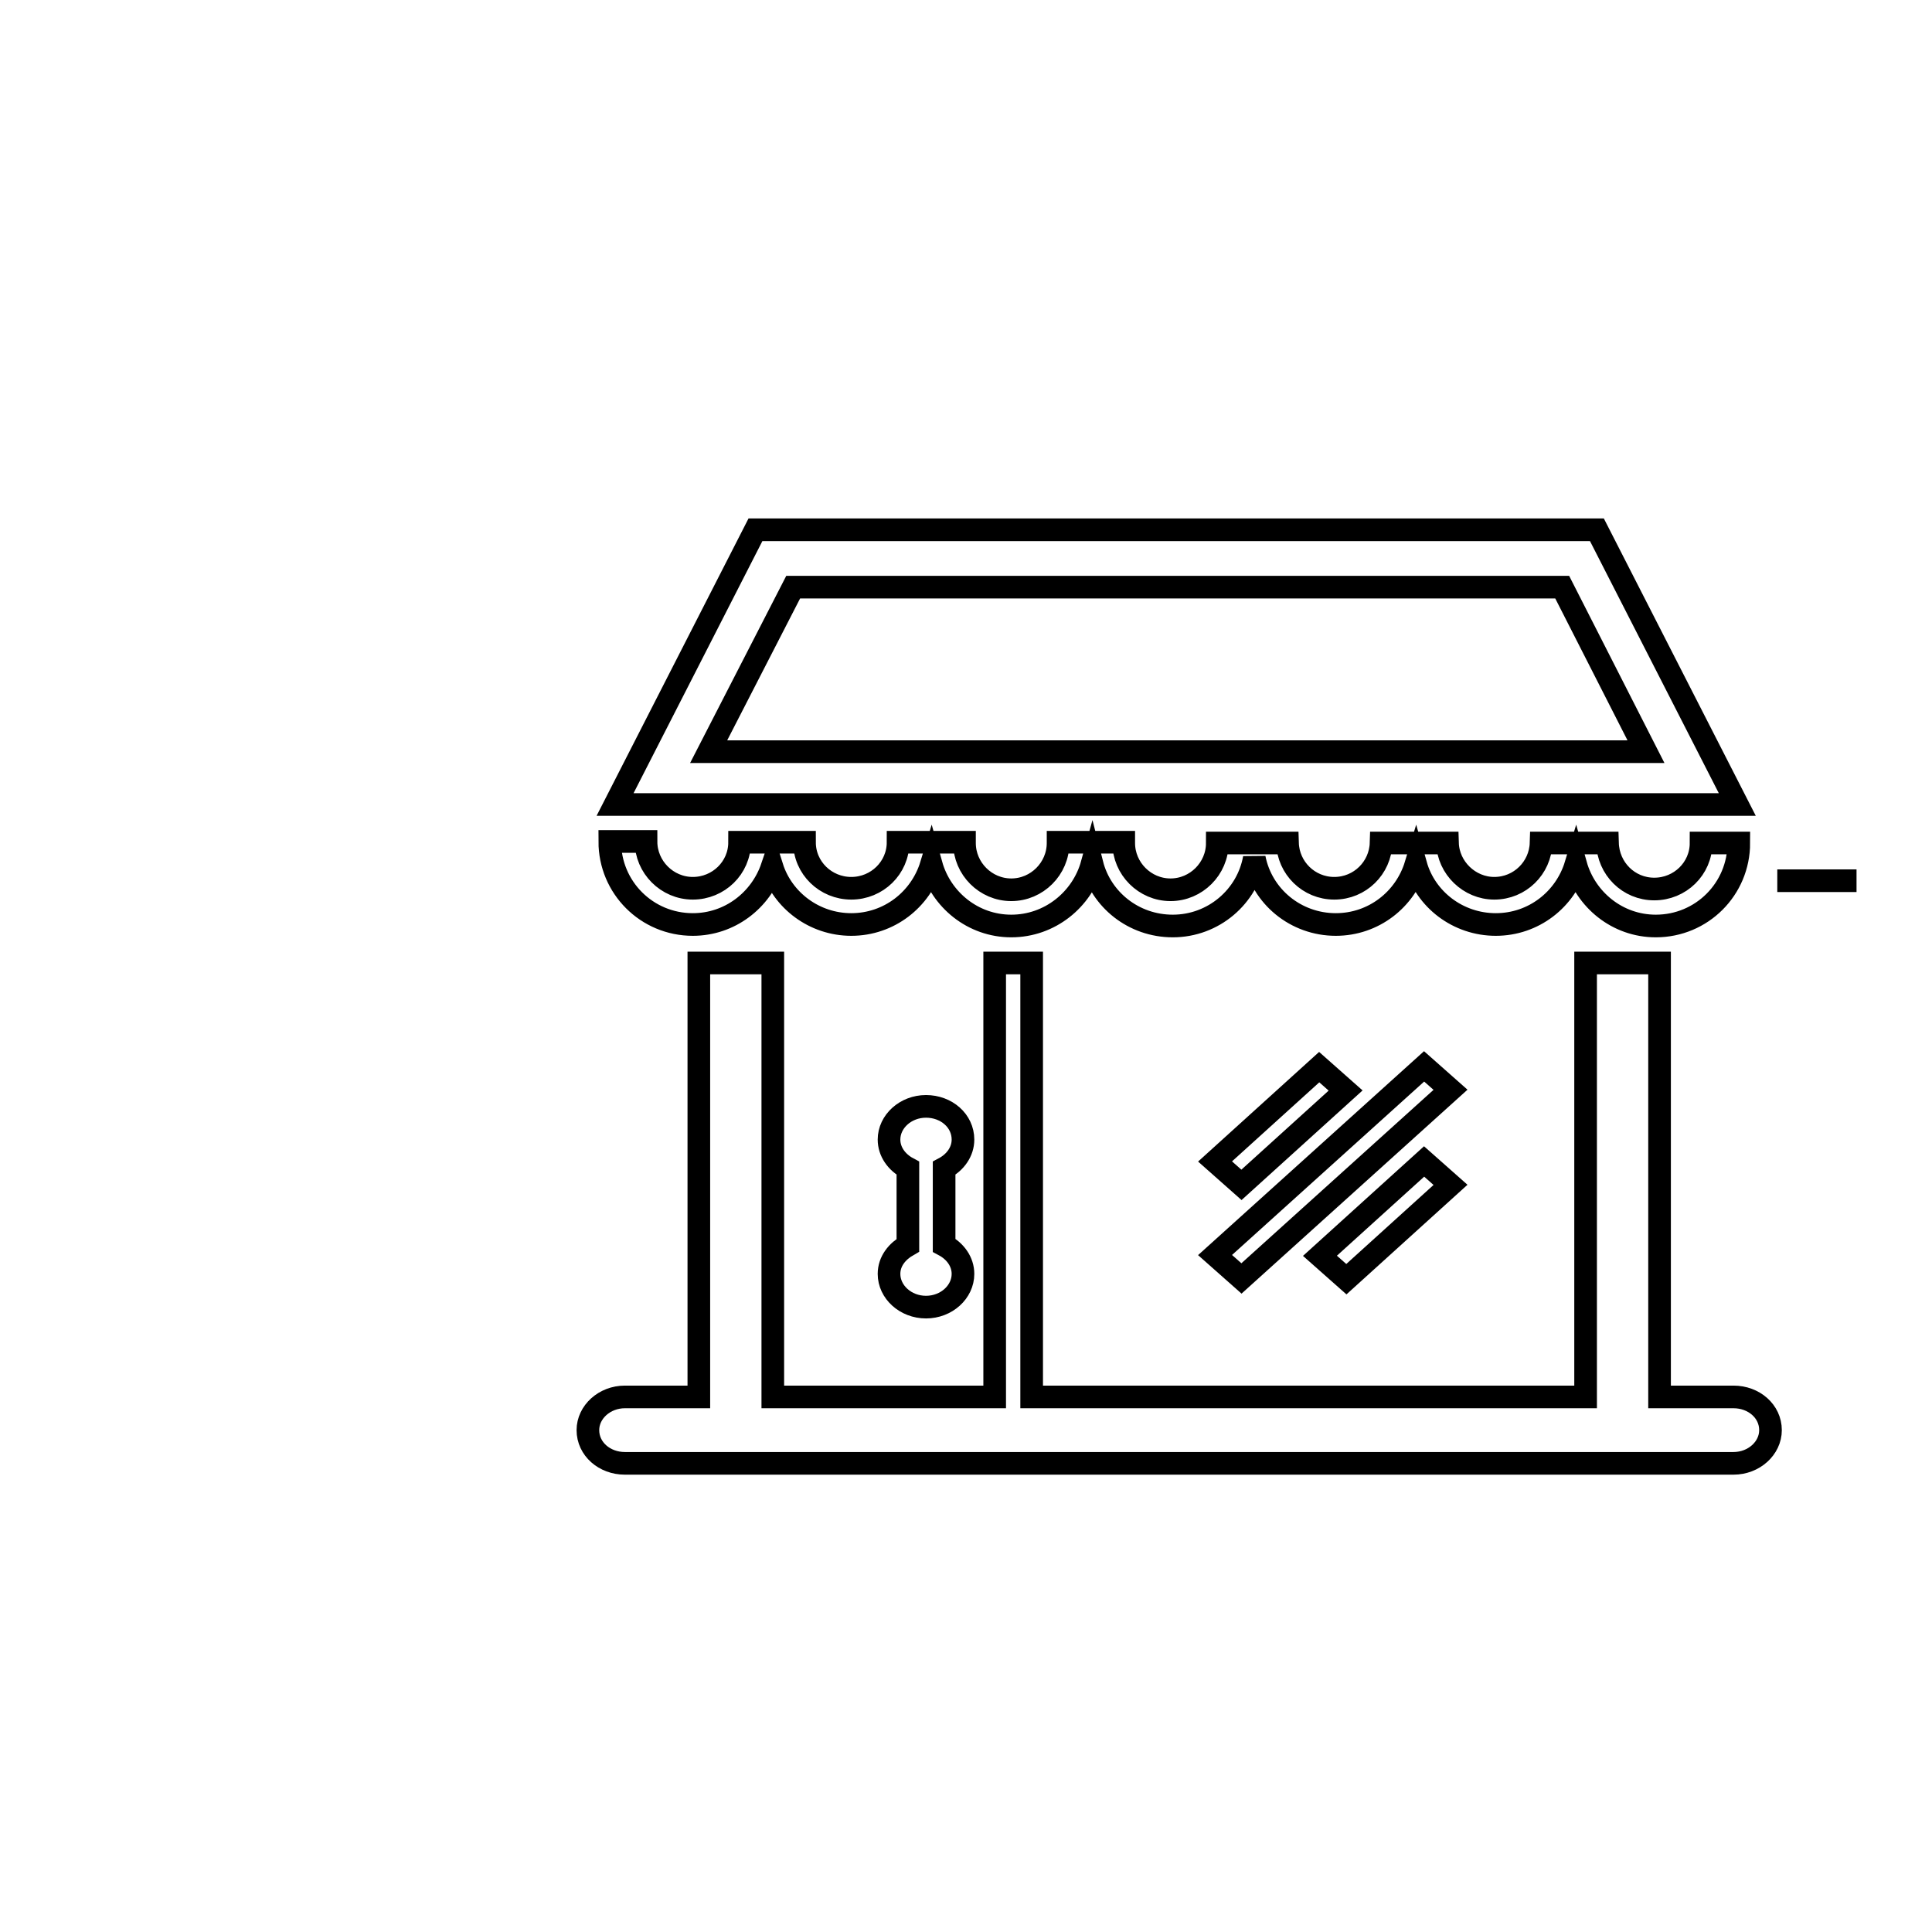 <?xml version="1.0" encoding="utf-8"?>
<!-- Svg Vector Icons : http://www.onlinewebfonts.com/icon -->
<!DOCTYPE svg PUBLIC "-//W3C//DTD SVG 1.1//EN" "http://www.w3.org/Graphics/SVG/1.1/DTD/svg11.dtd">
<svg version="1.1" xmlns="http://www.w3.org/2000/svg" xmlns:xlink="http://www.w3.org/1999/xlink" x="0px" y="0px" viewBox="0 0 256 256" enable-background="new 0 0 256 256" xml:space="preserve">
<g><g><path stroke-width="3" fill-opacity="0" stroke="#000000"  d="M10,62.1L10,62.1L10,62.1L10,62.1L10,62.1z"/><path stroke-width="3" fill-opacity="0" stroke="#000000"  d="M211.6,70.2H100.1l-18.6,36.4h148.7L211.6,70.2z M105.1,77.8H207l11.1,21.8H93.9L105.1,77.8z"/><path stroke-width="3" fill-opacity="0" stroke="#000000"  d="M178.3,144.5l-3.5-3.1L161,153.9l3.5,3.1L178.3,144.5z"/><path stroke-width="3" fill-opacity="0" stroke="#000000"  d="M188.7,141.3l-27.7,25l3.5,3.1l27.7-25L188.7,141.3z"/><path stroke-width="3" fill-opacity="0" stroke="#000000"  d="M127.6,151c0-2.5-2.2-4.4-4.9-4.4s-4.9,2-4.9,4.4c0,1.6,1,3,2.5,3.8V165c-1.4,0.8-2.5,2.1-2.5,3.8c0,2.4,2.2,4.4,4.9,4.4c2.7,0,4.9-2,4.9-4.4c0-1.6-1-3-2.5-3.8v-10.2C126.6,154,127.6,152.6,127.6,151z"/><path stroke-width="3" fill-opacity="0" stroke="#000000"  d="M210.1,127.6v57.5h-73.4v-57.5h-4.9v57.5h-29.4v-57.5h-9.8v57.5h-9.8c-2.7,0-4.9,2-4.9,4.4c0,2.5,2.2,4.4,4.9,4.4h146.9c2.7,0,4.9-2,4.9-4.4c0-2.5-2.2-4.4-4.9-4.4h-9.8v-57.5H210.1z"/><path stroke-width="3" fill-opacity="0" stroke="#000000"  d="M246,116.7h-10.5H246z"/><path stroke-width="3" fill-opacity="0" stroke="#000000"  d="M225.4,111.7c0,3.4-2.8,6.1-6.2,6.1c-3.4,0-6.1-2.7-6.2-6.1h-4l0,0h-4.8c-0.1,3.3-2.8,6-6.2,6c-3.3,0-6.1-2.7-6.2-6h-4l0,0h-4.8c-0.1,3.3-2.8,6-6.2,6c-3.4,0-6.1-2.7-6.2-6h-4.5l0,0h-4.8v0c0,3.4-2.8,6.2-6.2,6.2c-3.4,0-6.2-2.8-6.2-6.2v-0.1H145l0,0h-4.8v0.1c0,3.4-2.8,6.2-6.2,6.2c-3.4,0-6.2-2.8-6.2-6.2c0,0,0,0,0-0.1h-4l0,0H119c0,3.4-2.8,6.1-6.2,6.1s-6.2-2.7-6.2-6.1h-3.8l0,0h-4.8c0,3.4-2.8,6.1-6.2,6.1c-3.4,0-6.2-2.8-6.2-6.2h-4.8l0,0c0,6.1,4.9,11,11,11c4.9,0,9-3.2,10.5-7.6c1.4,4.4,5.6,7.6,10.5,7.6c5,0,9.2-3.3,10.6-7.9c1.3,4.6,5.5,8.1,10.6,8.1c5.1,0,9.4-3.5,10.7-8.2c1.2,4.7,5.5,8.2,10.7,8.2c5.4,0,9.9-3.9,10.8-9c1,5.1,5.5,8.8,10.8,8.8c5,0,9.2-3.3,10.6-7.9c1.3,4.6,5.6,7.9,10.6,7.9c5,0,9.2-3.3,10.6-7.9c1.3,4.6,5.5,8.1,10.6,8.1c6.1,0,11-4.9,11-11H225.4z"/><path stroke-width="3" fill-opacity="0" stroke="#000000"  d="M174.9,166.4l3.5,3.1l13.8-12.5l-3.5-3.1L174.9,166.4z"/></g></g>
</svg>